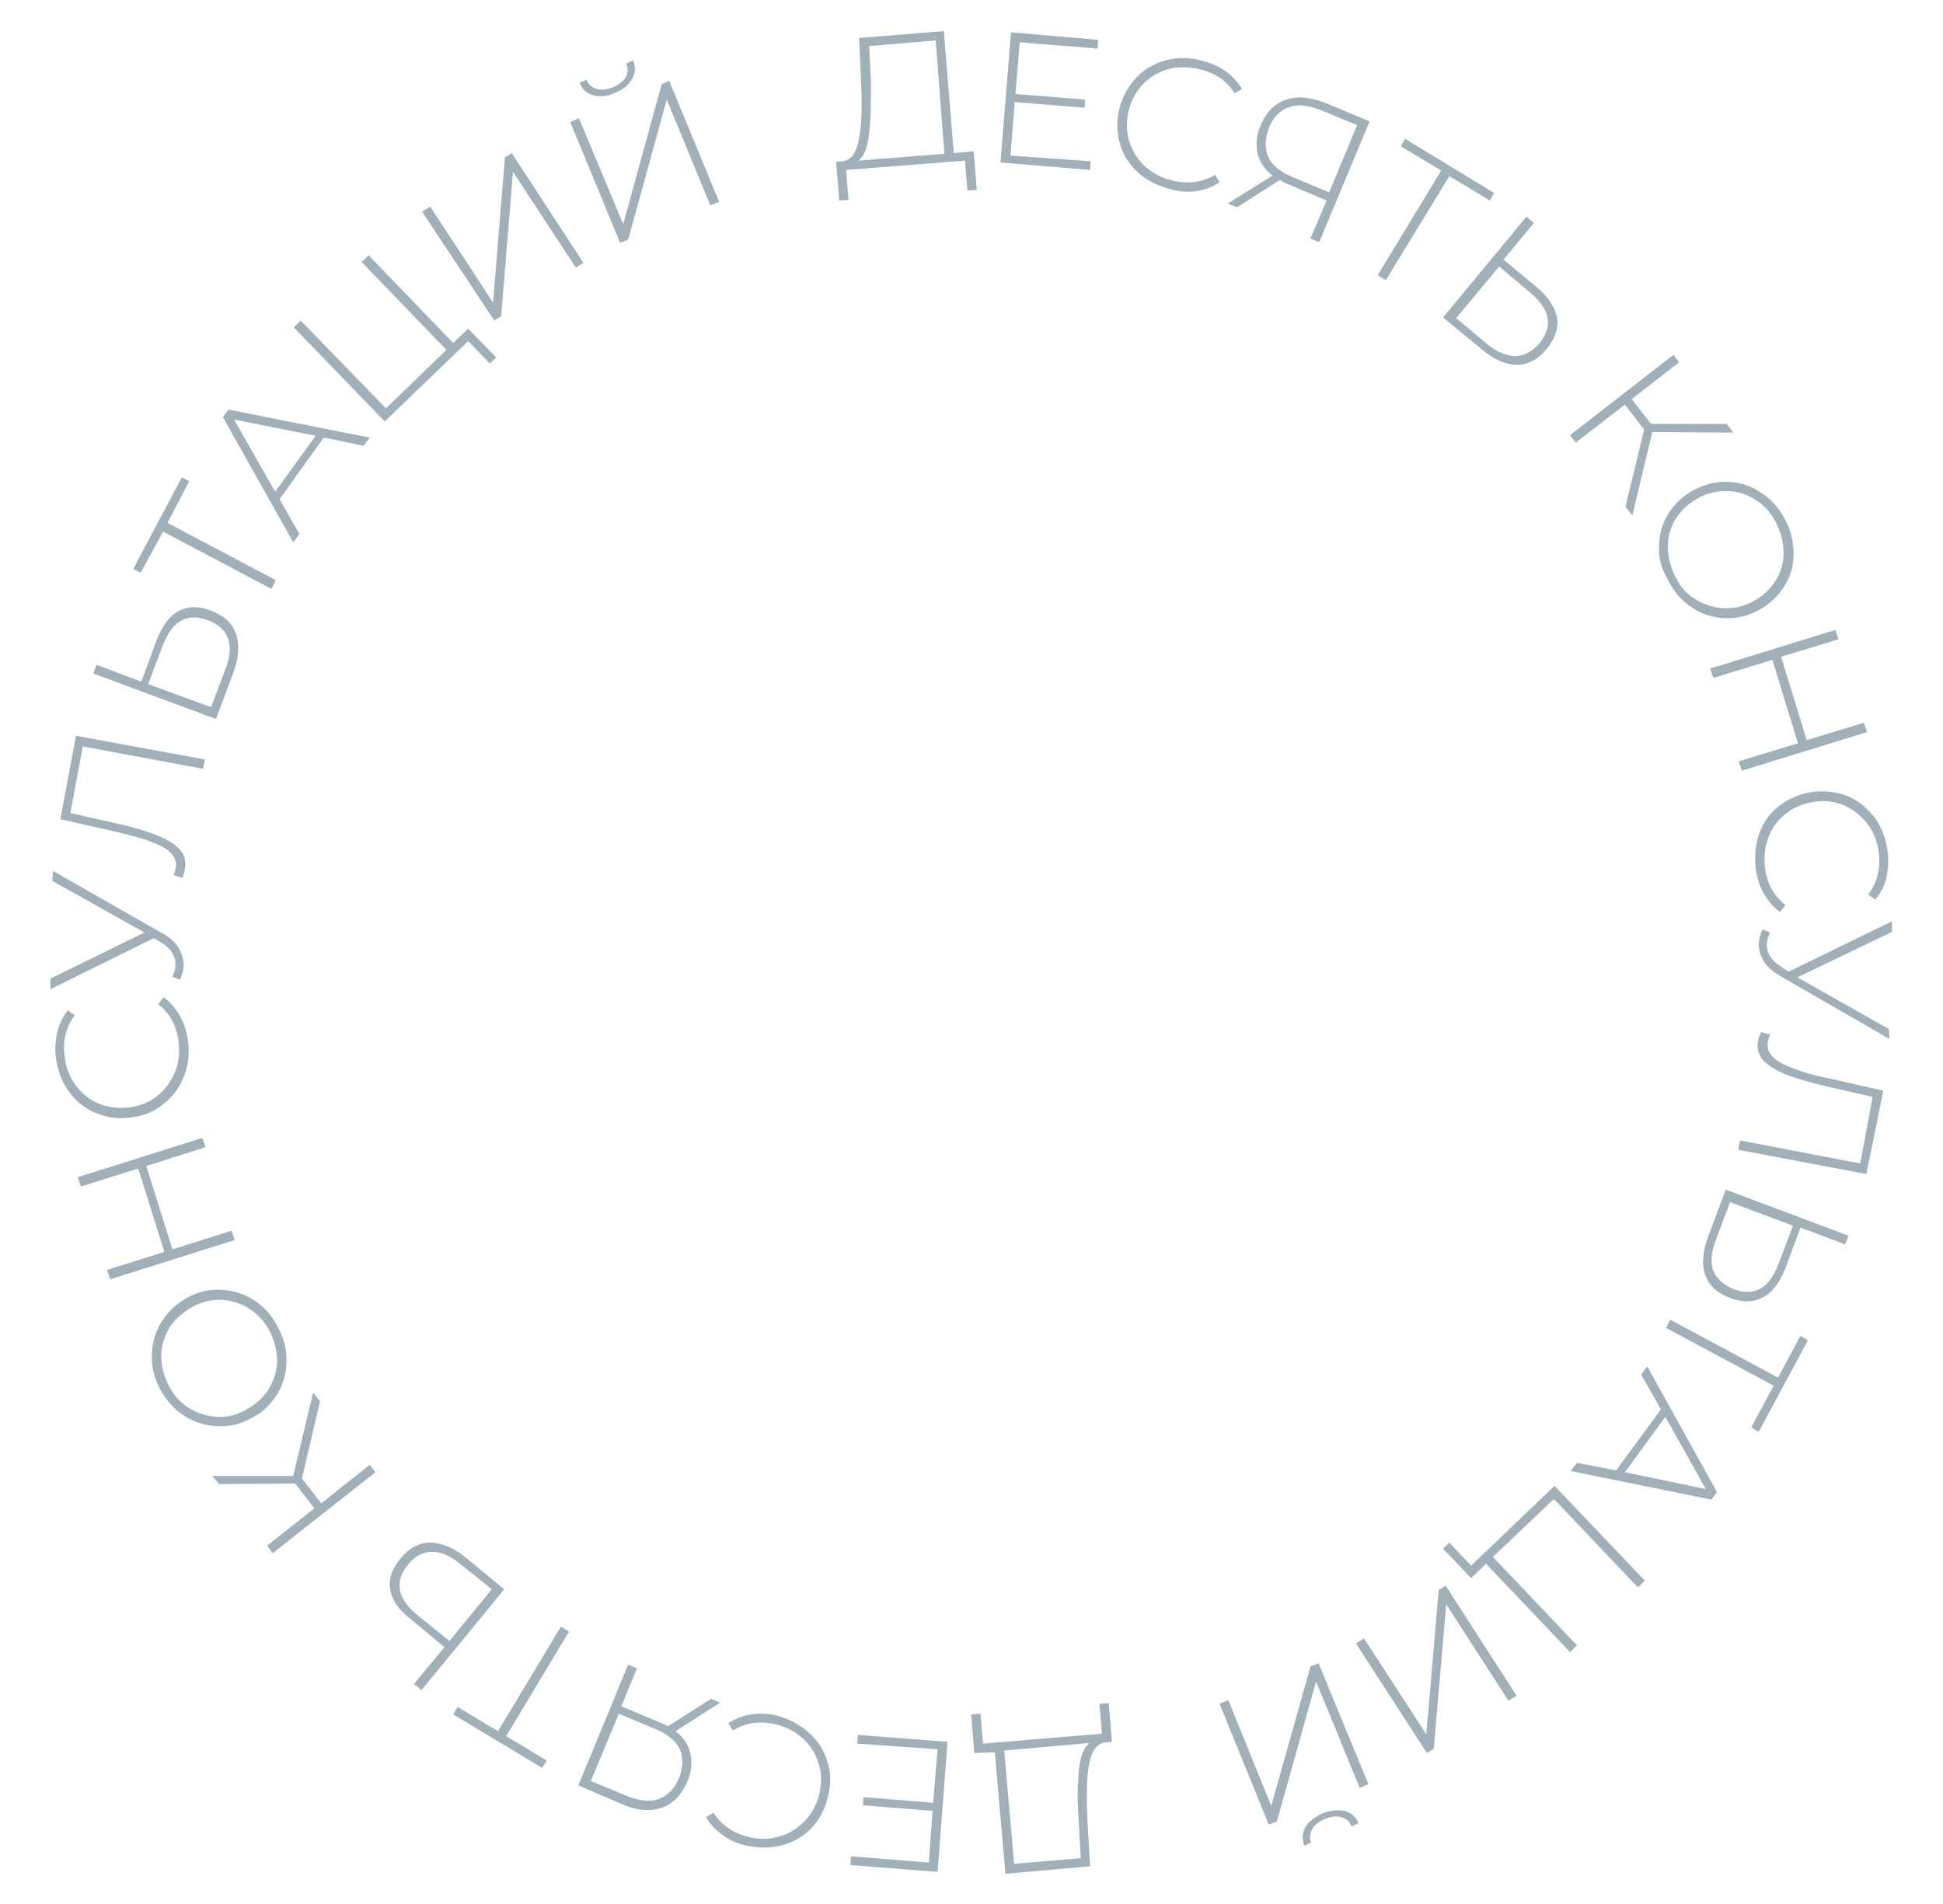 <?xml version="1.0" encoding="UTF-8"?> <!-- Generator: Adobe Illustrator 24.1.2, SVG Export Plug-In . SVG Version: 6.00 Build 0) --> <svg xmlns="http://www.w3.org/2000/svg" xmlns:xlink="http://www.w3.org/1999/xlink" id="Слой_1" x="0px" y="0px" width="312.1px" height="305.9px" viewBox="0 0 312.1 305.9" style="enable-background:new 0 0 312.1 305.9;" xml:space="preserve"> <style type="text/css"> .st0{fill:#A0AFB8;} </style> <g> <path class="st0" d="M156.4,24.3l0.5,6.2l-1.5,0.1l-0.4-4.8l-19.1,1.5l0.4,4.8l-1.5,0.1l-0.5-6.2l1.1-0.1c1.4-0.2,2.2-1.5,2.6-3.7 c0.4-2.2,0.5-5.3,0.3-9.3L138,6.1L151.6,5l1.6,19.6L156.4,24.3z M139.6,21.4c-0.2,2.2-0.8,3.7-1.7,4.4l13.8-1.1l-1.4-18.2 l-10.7,0.9l0.3,5.6C139.9,16.4,139.9,19.2,139.6,21.4z"></path> <path class="st0" d="M175.2,25.9l-0.1,1.4l-14.4-1.2l1.7-20.9l14,1.2l-0.1,1.4l-12.5-1l-0.7,8.3l11.2,0.9l-0.1,1.3L163,16.4 l-0.7,8.6L175.2,25.9z"></path> <path class="st0" d="M182.8,27.7c-1.4-1.3-2.4-2.8-2.9-4.6c-0.5-1.8-0.6-3.7-0.1-5.6c0.5-2,1.4-3.6,2.7-5s2.9-2.3,4.7-2.8 s3.7-0.5,5.7,0c1.5,0.4,2.8,0.9,3.9,1.7c1.1,0.8,2,1.7,2.7,2.9l-1.2,0.7c-1.2-2-3.1-3.3-5.7-3.9c-1.7-0.4-3.4-0.4-4.9,0 s-2.9,1.2-4.1,2.4c-1.1,1.2-1.9,2.6-2.3,4.3c-0.4,1.7-0.4,3.3,0.1,4.9s1.3,2.9,2.5,4s2.7,1.9,4.4,2.3c2.5,0.6,4.8,0.3,6.9-0.9 l0.7,1.2c-1.1,0.7-2.3,1.2-3.7,1.4c-1.4,0.2-2.8,0.1-4.2-0.3C185.9,29.8,184.2,29,182.8,27.7z"></path> <path class="st0" d="M220,19.5l-8.1,19.4l-1.4-0.6l2.6-6.1l-6.2-2.6c-0.5-0.2-0.9-0.4-1.3-0.7l-6.9,4.4l-1.5-0.6l7.2-4.5 c-1.3-1-2.1-2.2-2.4-3.6s-0.2-2.9,0.5-4.5c0.9-2.1,2.3-3.5,4.1-4.1c1.8-0.6,3.9-0.4,6.2,0.5L220,19.5z M203.7,25.2 c0.6,1.3,1.9,2.4,3.8,3.2l6,2.5l4.5-10.8l-5.8-2.4c-2-0.8-3.7-1-5.1-0.5c-1.5,0.5-2.6,1.6-3.3,3.4 C203.2,22.3,203.1,23.8,203.7,25.2z"></path> <path class="st0" d="M239.3,32.2l-6.5-3.9L222.6,45l-1.3-0.8l10.2-16.8l-6.5-3.9l0.7-1.2L240,31L239.3,32.2z"></path> <path class="st0" d="M250.1,51c0.3,1.7-0.3,3.3-1.6,5c-1.4,1.7-3,2.6-4.8,2.6s-3.7-0.8-5.7-2.5l-6.2-5.1l13.4-16.2l1.2,1l-4.9,5.9 l5.3,4.4C248.7,47.7,249.8,49.4,250.1,51z M243.4,57.2c1.4,0,2.7-0.7,3.9-2.1c2.2-2.7,1.7-5.4-1.5-8.1l-5-4.2l-6.9,8.3l5,4.2 C240.4,56.5,242,57.2,243.4,57.2z"></path> <path class="st0" d="M264.1,69l-3.1-4l-7.9,6.1l-0.9-1.2L268.8,57l0.9,1.2l-7.6,5.9l3.1,4h12.2l1,1.4l-13-0.1l-3.2,13.4l-1.1-1.4 L264.1,69z"></path> <path class="st0" d="M266.5,87.8c0-1.9,0.5-3.7,1.5-5.3c1-1.6,2.4-2.9,4.1-3.8c1.8-0.9,3.6-1.4,5.5-1.3s3.6,0.6,5.2,1.7 c1.6,1,2.9,2.4,3.9,4.3c1,1.8,1.4,3.7,1.4,5.6s-0.5,3.6-1.5,5.2s-2.4,2.9-4.1,3.8c-1.8,1-3.6,1.4-5.5,1.3s-3.6-0.6-5.2-1.7 c-1.6-1-2.9-2.5-3.8-4.3C266.9,91.5,266.4,89.7,266.5,87.8z M272.4,96.3c1.4,0.9,2.9,1.3,4.5,1.4s3.2-0.3,4.7-1.1 c1.5-0.8,2.7-1.9,3.6-3.3s1.3-2.9,1.3-4.5s-0.4-3.2-1.2-4.8c-0.8-1.6-1.9-2.8-3.3-3.7c-1.4-0.9-2.9-1.4-4.5-1.4 c-1.6-0.1-3.2,0.3-4.7,1.1c-1.5,0.8-2.7,1.9-3.6,3.3s-1.3,2.9-1.3,4.5s0.4,3.2,1.2,4.8C269.9,94.3,271,95.5,272.4,96.3z"></path> <path class="st0" d="M299.9,117.6l-20.1,6.2l-0.5-1.5l9.5-2.9l-4.1-13.4l-9.5,2.9l-0.5-1.5l20.1-6.2l0.5,1.5l-9.2,2.8l4.1,13.4 l9.2-2.8L299.9,117.6z"></path> <path class="st0" d="M282.7,133.6c0.7-1.8,1.8-3.2,3.3-4.3s3.2-1.8,5.2-2.1c2-0.2,3.9,0,5.6,0.7c1.7,0.7,3.1,1.9,4.3,3.4 c1.1,1.5,1.8,3.3,2.1,5.4c0.2,1.5,0.1,2.9-0.2,4.3c-0.3,1.3-0.9,2.5-1.8,3.5l-1.1-0.8c1.4-1.9,2-4.1,1.7-6.7 c-0.2-1.7-0.8-3.3-1.8-4.6s-2.2-2.3-3.7-3c-1.5-0.6-3.1-0.9-4.8-0.6c-1.7,0.2-3.2,0.8-4.5,1.8s-2.3,2.2-2.9,3.8 c-0.6,1.5-0.8,3.2-0.6,4.9c0.3,2.6,1.4,4.6,3.3,6.1l-0.9,1.1c-1.1-0.8-1.9-1.8-2.6-3s-1.1-2.6-1.3-4.1 C281.8,137.3,282,135.4,282.7,133.6z"></path> <path class="st0" d="M303.5,166.9l-17.7-10.2c-1.1-0.7-2-1.4-2.5-2.3s-0.8-1.8-0.8-2.7c0-0.7,0.2-1.5,0.6-2.4l1.2,0.5 c-0.3,0.7-0.5,1.3-0.5,1.9c0,1.4,0.7,2.6,2.3,3.6l1.2,0.8l16.6-8.1v1.7l-15.2,7.3l14.7,8.3L303.5,166.9z"></path> <path class="st0" d="M299.8,188.6l-20.6-3.9l0.3-1.5l19.3,3.7l2-10.7l-7.5-1.7c-2.8-0.7-5-1.3-6.7-2c-1.6-0.7-2.8-1.5-3.5-2.3 c-0.7-0.9-0.9-1.9-0.7-3c0.1-0.5,0.3-1,0.5-1.4l1.4,0.4c-0.1,0.3-0.2,0.6-0.3,1c-0.2,0.9,0,1.7,0.6,2.4s1.6,1.3,3.1,1.9 c1.5,0.6,3.4,1.2,5.9,1.7l8.9,2L299.8,188.6z"></path> <path class="st0" d="M283.2,208.4c-1.5,0.8-3.2,0.9-5.3,0.1c-2.1-0.8-3.4-2-4-3.7s-0.4-3.7,0.5-6.2l2.8-7.5l19.7,7.4l-0.5,1.4 l-7.2-2.7l-2.4,6.5C285.9,206,284.7,207.6,283.2,208.4z M275.2,204.1c0.5,1.3,1.6,2.3,3.3,3c3.3,1.2,5.7-0.1,7.2-4.1l2.3-6.1 l-10.1-3.8l-2.3,6.1C274.9,201.1,274.7,202.7,275.2,204.1z"></path> <path class="st0" d="M281.3,229.3l3.6-6.7l-17.3-9.3l0.7-1.3l17.3,9.3l3.6-6.7l1.2,0.7l-7.9,14.7L281.3,229.3z"></path> <path class="st0" d="M259.6,236.2l7.2-9.8l-3.2-5.6l1-1.3l11.2,20.2l-0.9,1.2l-22.6-4.6l1-1.3L259.6,236.2z M261,236.5l13,2.7 l-6.5-11.6L261,236.5z"></path> <path class="st0" d="M236.3,253.5l-4.5-4.7l1-1l3.5,3.7l13.4-12.8l14.5,15.2l-1.1,1.1l-13.5-14.2l-9.8,9.3l13.5,14.2l-1.1,1.1 l-13.5-14.2L236.3,253.5z"></path> <path class="st0" d="M243.6,272.4l-1.3,0.8l-10-15.5l-2,23.2l-1.1,0.7L217.8,264l1.3-0.8l10,15.4l2-23.2l1.1-0.7L243.6,272.4z"></path> <path class="st0" d="M219.8,286.6l-1.4,0.6l-7-17.1l-6.3,22.5l-1.3,0.5l-7.9-19.4l1.4-0.6l6.9,17l6.3-22.4l1.3-0.5L219.8,286.6z M216,290.9c1,0.3,1.8,0.9,2.2,2l-1.1,0.5c-0.3-0.8-0.9-1.3-1.7-1.5s-1.6-0.1-2.6,0.3c-0.9,0.4-1.6,0.9-2,1.6s-0.5,1.4-0.2,2.2 l-1.1,0.5c-0.4-1.1-0.3-2.1,0.2-3s1.5-1.6,2.7-2.2C213.8,290.8,215,290.7,216,290.9z"></path> <path class="st0" d="M156.5,281.6l-0.5-6.2l1.5-0.1l0.4,4.8l19.1-1.6l-0.4-4.8l1.5-0.1l0.5,6.2l-1.1,0.1c-1.4,0.2-2.2,1.5-2.6,3.7 c-0.4,2.2-0.4,5.3-0.2,9.3l0.4,6.9l-13.6,1.2l-1.7-19.5L156.5,281.6z M173.3,284.4c0.2-2.2,0.8-3.7,1.7-4.4l-13.7,1.2l1.6,18.2 l10.7-0.9l-0.3-5.6C173,289.4,173.1,286.6,173.3,284.4z"></path> <path class="st0" d="M137.7,280.1l0.1-1.4l14.4,1.1l-1.6,20.9l-14-1.1l0.1-1.4l12.5,1l0.6-8.3l-11.2-0.9l0.1-1.3l11.2,0.9l0.7-8.6 L137.7,280.1z"></path> <path class="st0" d="M130,278.4c1.4,1.3,2.4,2.8,2.9,4.6c0.6,1.8,0.6,3.7,0.1,5.6c-0.5,2-1.3,3.6-2.6,5s-2.9,2.3-4.7,2.8 c-1.8,0.5-3.7,0.5-5.7,0.1c-1.5-0.3-2.8-0.9-3.9-1.7c-1.1-0.8-2-1.7-2.7-2.9l1.2-0.7c1.3,2,3.2,3.3,5.7,3.9 c1.7,0.4,3.4,0.4,4.9-0.1c1.6-0.4,2.9-1.3,4.1-2.5c1.1-1.2,1.9-2.6,2.3-4.3c0.4-1.7,0.4-3.3-0.1-4.9s-1.3-2.9-2.5-4 s-2.7-1.9-4.4-2.3c-2.5-0.6-4.8-0.3-6.9,1l-0.7-1.2c1.1-0.7,2.3-1.2,3.7-1.4c1.4-0.2,2.8-0.1,4.2,0.2 C126.9,276.2,128.6,277.1,130,278.4z"></path> <path class="st0" d="M92.9,286.8l8-19.4l1.4,0.6l-2.5,6.1l6.2,2.6c0.5,0.2,0.9,0.4,1.3,0.6l6.9-4.4l1.5,0.6l-7.2,4.6 c1.3,1,2.1,2.2,2.4,3.6s0.2,2.9-0.5,4.5c-0.9,2.1-2.2,3.5-4.1,4.2c-1.8,0.6-3.9,0.5-6.2-0.5L92.9,286.8z M109.2,281 c-0.6-1.3-1.9-2.4-3.8-3.2l-6-2.5l-4.5,10.8l5.8,2.4c2,0.8,3.7,1,5.1,0.5s2.5-1.6,3.3-3.4C109.7,283.9,109.8,282.3,109.2,281z"></path> <path class="st0" d="M73.5,274.2l6.5,3.9l10.1-16.8l1.3,0.8l-10.1,16.8l6.5,3.9l-0.7,1.2l-14.3-8.6L73.5,274.2z"></path> <path class="st0" d="M62.7,255.4c-0.3-1.7,0.2-3.3,1.6-5s3-2.6,4.8-2.6s3.7,0.8,5.7,2.4l6.2,5.1l-13.3,16.2l-1.2-1l4.9-5.9 l-5.3-4.4C64.1,258.7,63,257.1,62.7,255.4z M69.3,249.3c-1.4,0-2.7,0.7-3.8,2.1c-2.2,2.7-1.7,5.4,1.6,8.1l5.1,4.1l6.8-8.3l-5.1-4.1 C72.3,249.9,70.7,249.2,69.3,249.3z"></path> <path class="st0" d="M48.5,237.5l3.1,4l7.8-6.2l0.9,1.2l-16.5,13l-0.9-1.2l7.6-6l-3.1-4l-12.2,0.1l-1.1-1.3h13l3.2-13.4l1.1,1.4 L48.5,237.5z"></path> <path class="st0" d="M46,218.7c0,1.9-0.5,3.7-1.5,5.3s-2.3,2.9-4.1,3.8c-1.8,1-3.6,1.4-5.5,1.3c-1.9-0.1-3.6-0.6-5.2-1.6 s-2.9-2.4-3.9-4.2s-1.5-3.7-1.4-5.6c0-1.9,0.5-3.6,1.5-5.3c1-1.6,2.3-2.9,4.1-3.9c1.8-1,3.6-1.4,5.5-1.3c1.9,0.1,3.6,0.6,5.2,1.6 c1.6,1,2.9,2.4,3.9,4.3C45.6,215,46.1,216.8,46,218.7z M40,210.2c-1.4-0.9-2.9-1.3-4.5-1.4c-1.6,0-3.2,0.3-4.7,1.2 s-2.7,1.9-3.6,3.3c-0.8,1.4-1.3,2.9-1.3,4.5s0.4,3.2,1.2,4.8c0.8,1.5,1.9,2.8,3.3,3.6c1.4,0.9,2.9,1.3,4.5,1.4 c1.6,0.1,3.2-0.3,4.7-1.2c1.5-0.8,2.7-1.9,3.6-3.3c0.8-1.4,1.3-2.9,1.3-4.5s-0.4-3.2-1.2-4.8C42.5,212.3,41.4,211.1,40,210.2z"></path> <path class="st0" d="M12.5,189.1l20-6.3l0.5,1.5l-9.5,3l4.2,13.4l9.5-3l0.5,1.5l-20,6.3l-0.5-1.5l9.2-2.9l-4.2-13.4l-9.2,2.9 L12.5,189.1z"></path> <path class="st0" d="M29.5,173c-0.7,1.8-1.8,3.2-3.3,4.4s-3.2,1.9-5.2,2.1c-2,0.3-3.9,0-5.6-0.7s-3.2-1.9-4.3-3.4s-1.8-3.3-2.1-5.3 c-0.2-1.5-0.1-2.9,0.2-4.3c0.3-1.3,0.9-2.5,1.7-3.5l1.1,0.8c-1.4,1.9-2,4.1-1.6,6.7c0.2,1.7,0.8,3.3,1.8,4.6s2.2,2.3,3.7,2.9 c1.5,0.6,3.1,0.8,4.8,0.6s3.2-0.8,4.5-1.8s2.2-2.3,2.9-3.8c0.6-1.5,0.8-3.2,0.6-4.9c-0.3-2.6-1.4-4.6-3.3-6.1l0.9-1.1 c1.1,0.8,1.9,1.8,2.6,3s1.1,2.6,1.3,4.1C30.5,169.4,30.2,171.3,29.5,173z"></path> <path class="st0" d="M8.5,139.9L26.2,150c1.1,0.6,2,1.4,2.5,2.3c0.5,0.9,0.8,1.8,0.8,2.7c0,0.7-0.2,1.5-0.6,2.4l-1.2-0.5 c0.3-0.7,0.5-1.3,0.5-1.9c0-1.4-0.7-2.6-2.3-3.6l-1.2-0.7l-16.6,8.2v-1.7l15.1-7.4l-14.8-8.3L8.5,139.9z"></path> <path class="st0" d="M12.2,118.2l20.7,3.8l-0.3,1.5l-19.3-3.6l-2,10.7l7.5,1.7c2.8,0.6,5,1.3,6.7,2s2.8,1.5,3.5,2.3 c0.7,0.9,0.9,1.9,0.7,3c-0.1,0.5-0.2,1-0.4,1.4l-1.4-0.4c0.1-0.3,0.2-0.6,0.3-1c0.2-0.9,0-1.7-0.6-2.4s-1.6-1.3-3.1-1.9 s-3.4-1.1-5.9-1.7l-8.9-2L12.2,118.2z"></path> <path class="st0" d="M28.6,98.2c1.5-0.8,3.2-0.9,5.3-0.1s3.4,2,4,3.7s0.5,3.7-0.4,6.2l-2.8,7.5L15,108.2l0.5-1.4l7.2,2.7l2.4-6.5 C26,100.6,27.1,99.1,28.6,98.2z M36.6,102.5c-0.5-1.3-1.6-2.3-3.3-2.9c-3.3-1.2-5.7,0.2-7.2,4.2l-2.3,6.1l10.1,3.7l2.3-6.1 C37,105.5,37.1,103.9,36.6,102.5z"></path> <path class="st0" d="M30.4,77.3L26.9,84l17.4,9.2l-0.7,1.4l-17.4-9.2L22.6,92l-1.2-0.6l7.8-14.7L30.4,77.3z"></path> <path class="st0" d="M52,70.3l-7.1,9.9l3.2,5.6l-1,1.3L35.8,67l0.9-1.2l22.7,4.5l-1,1.3L52,70.3z M50.7,70l-13.1-2.6L44.2,79 L50.7,70z"></path> <path class="st0" d="M75.2,52.8l4.5,4.6l-1,1l-3.5-3.6L61.8,67.7L47.2,52.6l1.1-1.1L62,65.6l9.7-9.4L58.1,42.1l1.1-1.1l13.6,14.1 L75.2,52.8z"></path> <path class="st0" d="M67.8,34l1.3-0.8l10.1,15.4l1.9-23.3l1.1-0.7l11.5,17.6L92.5,43L82.4,27.6l-1.9,23.2l-1.1,0.7L67.8,34z"></path> <path class="st0" d="M91.6,19.6L93,19l7.1,17l6.2-22.5l1.2-0.5l8,19.4l-1.4,0.6l-7-17l-6.2,22.5L99.6,39L91.6,19.6z M95.3,15.3 c-1-0.3-1.8-0.9-2.2-2l1.1-0.5c0.3,0.8,0.9,1.3,1.7,1.5c0.8,0.2,1.6,0.1,2.6-0.3c0.9-0.4,1.6-0.9,2-1.6c0.4-0.7,0.4-1.4,0.1-2.2 l1.1-0.5c0.4,1.1,0.4,2.1-0.2,3c-0.5,0.9-1.4,1.7-2.7,2.2C97.5,15.5,96.4,15.6,95.3,15.3z"></path> </g> </svg> 
